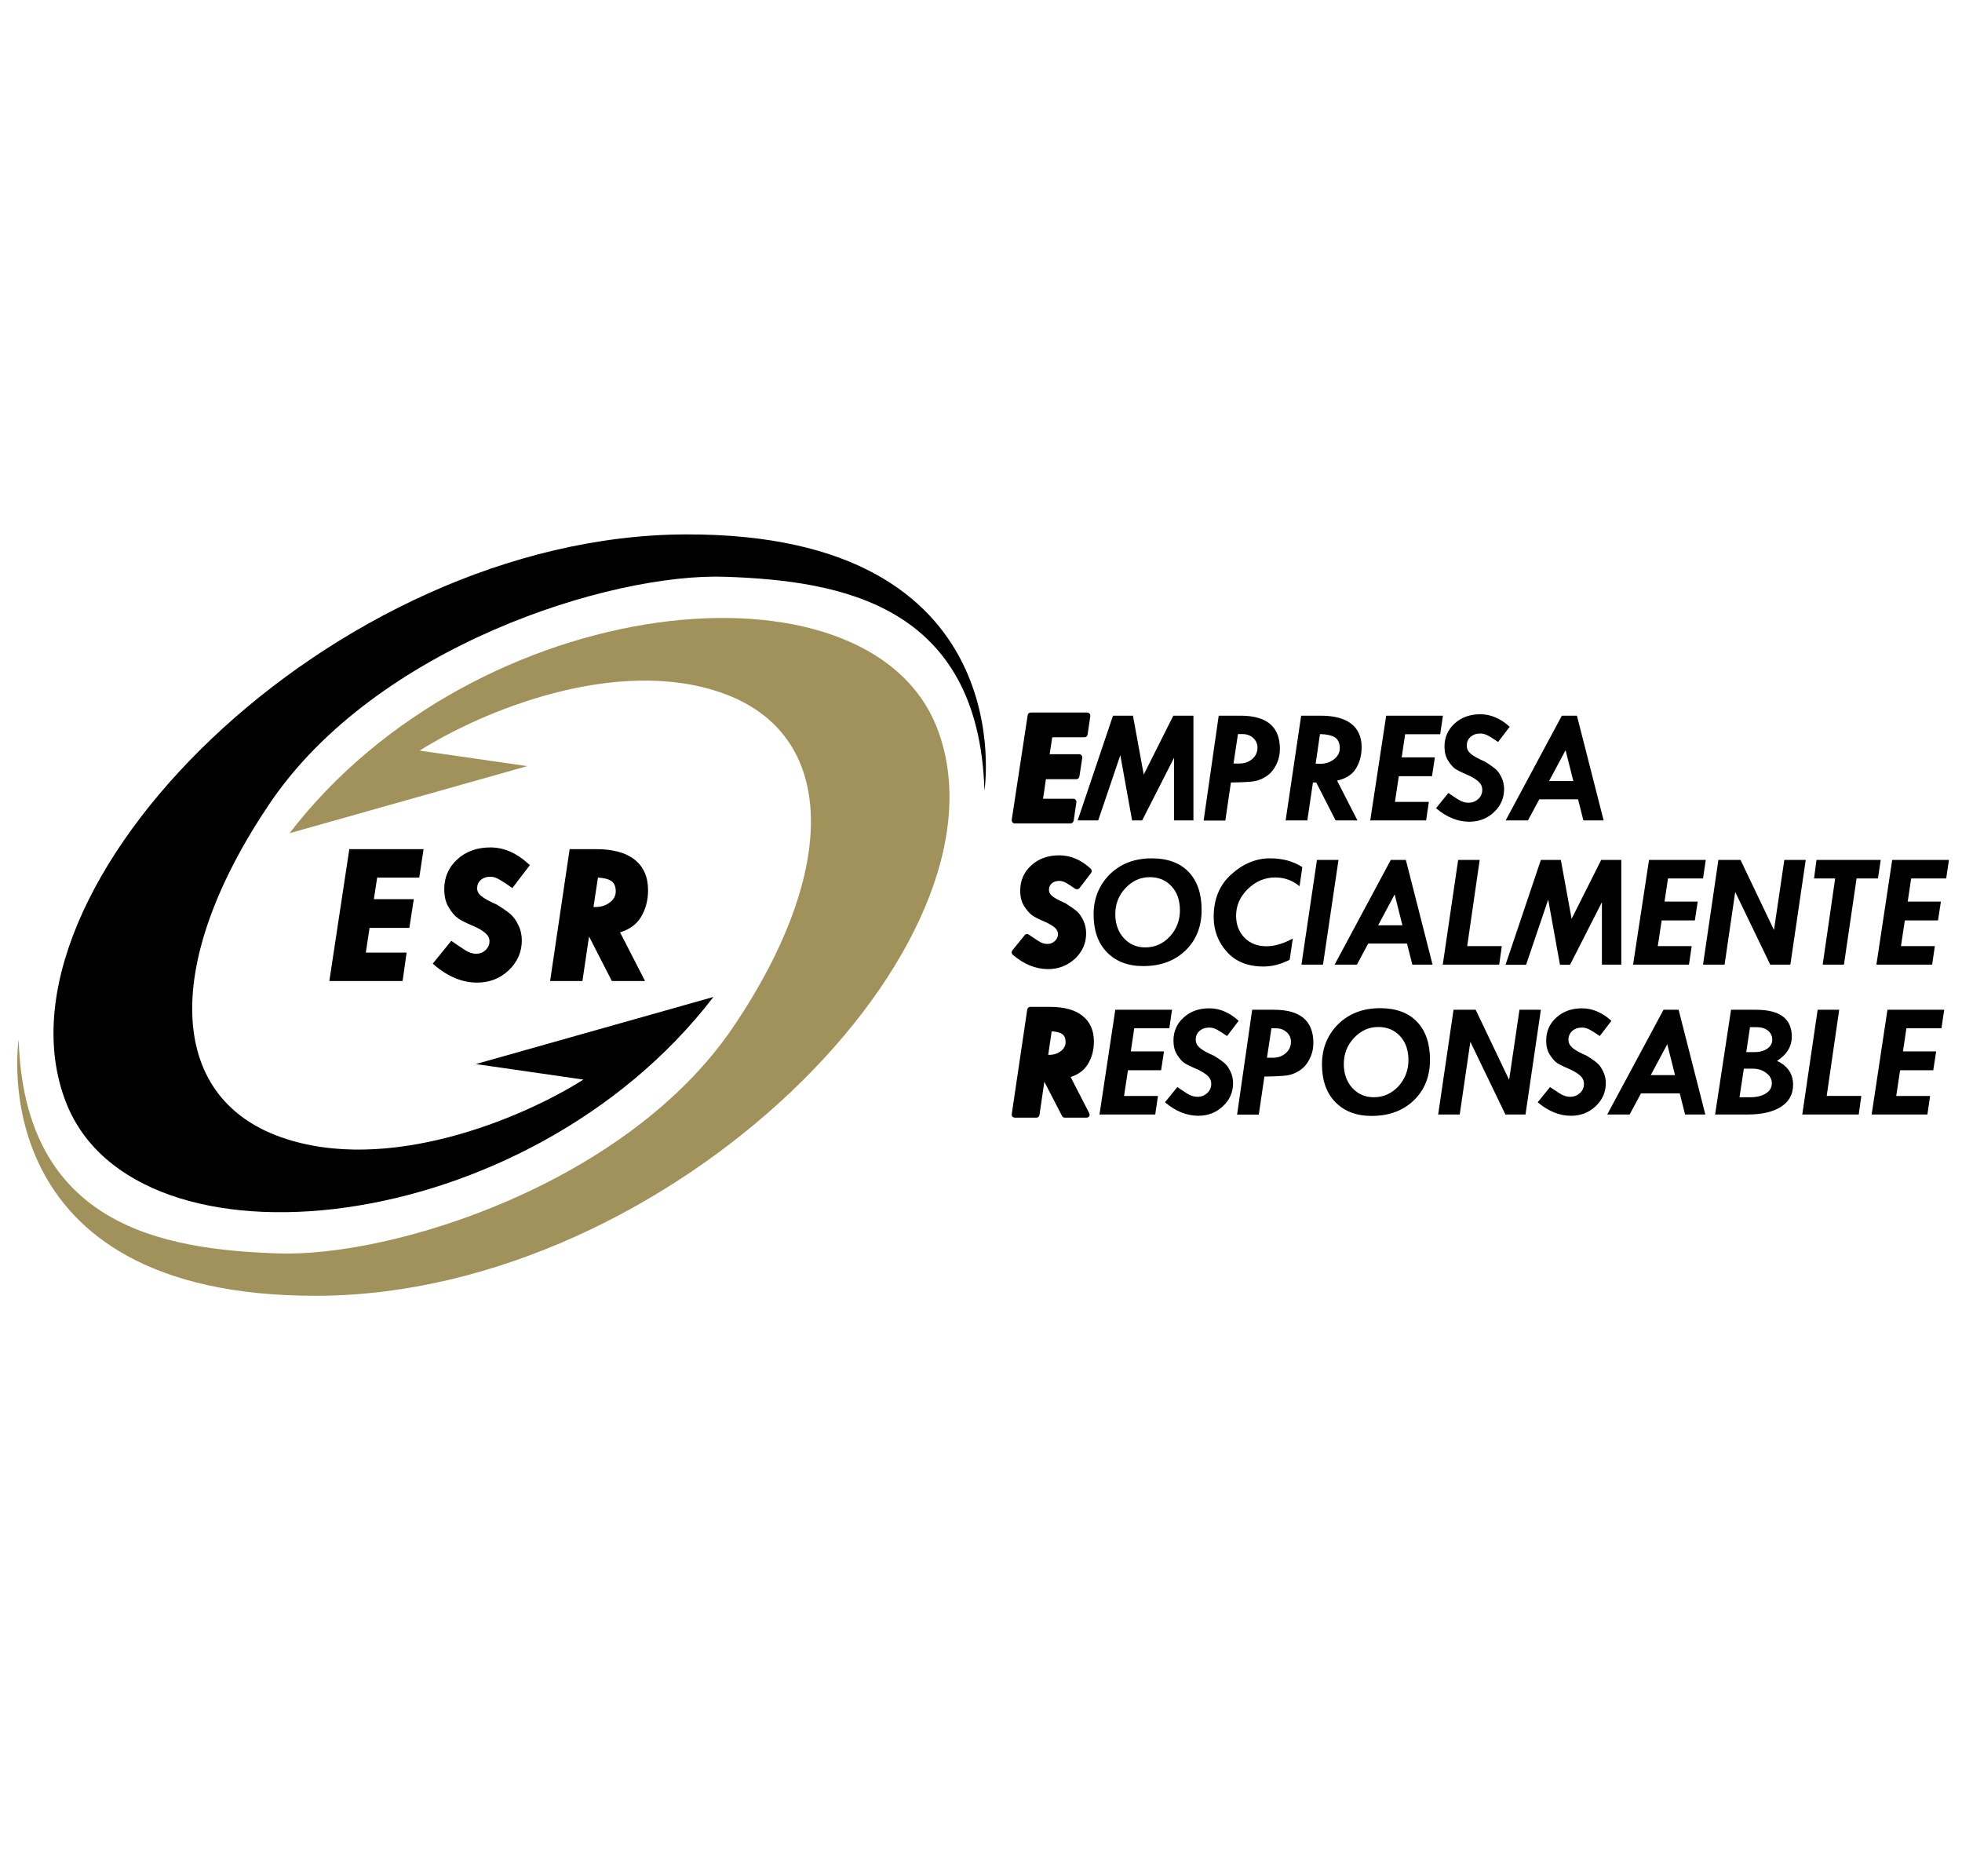 <?xml version="1.0" encoding="utf-8"?>
<!-- Generator: Adobe Illustrator 27.5.0, SVG Export Plug-In . SVG Version: 6.00 Build 0)  -->
<svg version="1.1" id="Layer_1" xmlns="http://www.w3.org/2000/svg" xmlns:xlink="http://www.w3.org/1999/xlink" x="0px" y="0px"
	 viewBox="0 0 1366 1306" style="enable-background:new 0 0 1366 1306;" xml:space="preserve">
<style type="text/css">
	.st0{fill:#A0925A;}
</style>
<g>
	<g>
		<g>
			<path d="M331.3,740.7c0,0,0,0,74.9,10.8c-43.3,27.4-136.5,66.1-210.3,40.2c-80.7-28.3-82-123-8.2-232.3
				c73.9-109.5,237.5-160.8,317.6-157.9c80.1,2.8,176.2,19.3,180.1,148.9c0,0,27.8-179.3-208.2-178.4
				C231.4,372.9-12.4,618.1,46,767.5c48.4,123.6,320.8,95.7,450.7-73.5L331.3,740.7z"/>
		</g>
		<g>
			<path class="st0" d="M367.1,533.3c0,0,0,0-74.9-10.8c43.3-27.4,136.5-66.1,210.3-40.2c80.7,28.3,82,123,8.2,232.3
				c-73.9,109.5-237.5,160.8-317.6,157.9C113,869.7,16.9,853.2,13,723.6c0,0-27.8,179.3,208.2,178.4
				c245.8-0.9,489.5-246.1,431.1-395.5c-48.4-123.6-320.8-95.7-450.7,73.5L367.1,533.3z"/>
		</g>
		<g>
			<g>
				<path d="M245.2,593.3h47.4l-2.3,15.5H261L258,628h27.8l-2.5,15.7h-27.7l-3.2,21.5h28.4l-2.3,15.5h-46.6L245.2,593.3z"/>
				<path d="M280.3,682.9h-51l13.9-91.8h51.7l-3,19.8h-29.3l-2.3,15h27.8l-3.1,20h-27.7l-2.6,17.2h28.4L280.3,682.9z M234.4,678.6
					h42.2l1.7-11.2H250l3.9-25.8h27.7l1.8-11.3h-27.8l3.6-23.6h29.3l1.7-11.1h-43L234.4,678.6z"/>
			</g>
			<g>
				<path d="M366.1,602.5l-9.7,12.7c-3.3-2.4-6.1-4.1-8.3-5.3c-2.2-1.2-4.4-1.8-6.6-1.8c-3.3,0-6.1,1-8.2,2.9
					c-2.1,1.9-3.2,4.4-3.2,7.4c0,2.6,1.1,4.9,3.4,6.9c2.3,2,6.2,4.1,11.8,6.5c4.4,2.8,7.5,4.9,9.1,6.4c1.6,1.5,3.2,3.7,4.6,6.7
					c1.4,3,2.2,6.2,2.2,9.7c0,7.6-2.8,14-8.5,19.3c-5.7,5.3-12.5,8-20.6,8c-9.6,0-18.9-3.8-27.9-11.3l10.3-12.7
					c2.3,1.6,5,3.4,7.9,5.3c3,1.9,5.9,2.9,8.9,2.9c3.2,0,5.9-1.1,8.2-3.2c2.3-2.1,3.4-4.7,3.4-7.6c0-2.7-1.1-5.1-3.4-7.1
					c-2.2-2-5.6-4-10.1-5.9c-4.5-1.9-7.7-3.5-9.6-4.9c-1.9-1.4-3.8-3.7-5.7-6.8c-1.9-3.1-2.8-6.9-2.8-11.5c0-7.8,2.8-14.2,8.5-19.3
					c5.7-5.1,12.8-7.7,21.5-7.7C350.2,592.1,358.4,595.5,366.1,602.5z"/>
				<path d="M332.2,684c-10.1,0-20-4-29.3-11.8l-1.6-1.4l12.9-15.9l1.6,1.1c2.3,1.6,4.9,3.4,7.9,5.3c2.6,1.7,5.2,2.6,7.7,2.6
					c2.7,0,4.9-0.8,6.7-2.6c1.8-1.7,2.7-3.7,2.7-6.1c0-2.1-0.9-3.9-2.7-5.5c-2-1.9-5.2-3.7-9.5-5.5c-4.7-2-8-3.7-10-5.2
					c-2.1-1.6-4.2-4-6.2-7.4c-2.1-3.4-3.1-7.7-3.1-12.6c0-8.4,3.1-15.4,9.2-20.9c6-5.5,13.8-8.2,22.9-8.2c9.2,0,18,3.7,26,11
					l1.5,1.3l-12.2,16l-1.7-1.2c-3.2-2.3-6-4-8.1-5.2c-1.9-1-3.7-1.5-5.5-1.5c-2.8,0-5,0.8-6.7,2.3c-1.7,1.5-2.5,3.4-2.5,5.8
					c0,2,0.9,3.7,2.7,5.2c2.1,1.8,5.9,3.9,11.2,6.2l0.3,0.2c4.6,2.9,7.7,5.1,9.4,6.7c1.8,1.7,3.6,4.1,5.1,7.3
					c1.6,3.2,2.4,6.8,2.4,10.6c0,8.1-3.1,15.2-9.2,20.9C348.2,681.1,340.8,684,332.2,684z M307.4,670.2c8,6.3,16.3,9.5,24.8,9.5
					c7.5,0,13.8-2.4,19.1-7.4c5.3-4.9,7.8-10.7,7.8-17.7c0-3.2-0.7-6.1-1.9-8.7c-1.3-2.7-2.7-4.7-4.1-6c-1.5-1.4-4.5-3.4-8.7-6.1
					c-5.7-2.5-9.7-4.7-12.2-6.8c-2.8-2.4-4.2-5.2-4.2-8.5c0-3.6,1.3-6.6,3.9-9c2.5-2.3,5.7-3.5,9.6-3.5c2.5,0,5.1,0.7,7.6,2.1
					c1.9,1,4.2,2.5,6.8,4.3l7.3-9.5c-6.8-5.7-14.1-8.6-21.7-8.6c-8.1,0-14.8,2.4-20,7.1c-5.2,4.7-7.8,10.5-7.8,17.7
					c0,4.2,0.8,7.6,2.5,10.4c1.7,2.8,3.5,4.9,5.1,6.2c1.7,1.3,4.8,2.9,9.1,4.7c4.8,2,8.3,4,10.7,6.3c2.7,2.5,4.1,5.4,4.1,8.7
					c0,3.6-1.4,6.7-4.1,9.2c-2.7,2.5-5.9,3.7-9.7,3.7c-3.3,0-6.7-1.1-10-3.2c-2.3-1.5-4.4-2.9-6.3-4.2L307.4,670.2z"/>
			</g>
			<g>
				<path d="M398.6,593.3h16.6c11.1,0,19.5,2.3,25.3,6.8c5.8,4.5,8.7,11,8.7,19.6c0,6.7-1.6,12.6-4.7,17.8
					c-3.2,5.1-8.4,8.5-15.8,10.2l17,33.2h-18.3l-16.2-31.7h-2.7l-4.7,31.7h-18.1L398.6,593.3z M414.3,608.7l-3.7,24.7l3.7,0.1
					c4.6,0,8.5-1.3,11.6-3.8c3.2-2.5,4.8-5.6,4.8-9.3c0-4.1-1.3-7.1-4-9C424.1,609.7,419.9,608.8,414.3,608.7z"/>
				<path d="M449.1,682.9H426l-15.9-31l-4.6,31h-22.5l13.6-91.8h18.5c11.5,0,20.5,2.4,26.6,7.2c6.3,4.9,9.5,12.1,9.5,21.3
					c0,7.1-1.7,13.4-5,18.9c-3.1,5-7.9,8.5-14.5,10.5L449.1,682.9z M428.6,678.6h13.4l-16.7-32.5l2.7-0.6c6.8-1.5,11.7-4.7,14.5-9.3
					c2.9-4.8,4.4-10.4,4.4-16.6c0-7.9-2.6-13.7-7.9-17.9c-5.4-4.2-13.4-6.3-24-6.3h-14.7l-12.4,83.2h13.8l4.7-31.7h5.9L428.6,678.6z
					 M414.3,635.7l-6.2-0.2l4.3-29l1.9,0c6.1,0,10.6,1.1,13.6,3.2c3.3,2.2,4.9,5.9,4.9,10.7c0,4.3-1.9,8-5.6,11
					C423.8,634.3,419.4,635.7,414.3,635.7z M413.2,631.4l1.3,0c4,0,7.4-1.1,10.2-3.3c2.7-2.1,4-4.6,4-7.6c0-3.4-1-5.8-3.1-7.2
					c-2-1.4-5.2-2.2-9.3-2.4L413.2,631.4z"/>
			</g>
		</g>
	</g>
	<g>
		<g>
			<g>
				<path d="M717.5,498.2H757L755,511h-24.4l-2.4,16.1h23.1l-2,13.1h-23.1l-2.7,17.9h23.6l-1.9,12.9h-38.8L717.5,498.2z"/>
				<path d="M745.3,573.2h-38.8c-0.6,0-1.2-0.3-1.6-0.8c-0.4-0.5-0.6-1.1-0.5-1.7l11.1-72.9c0.2-1.1,1.1-1.8,2.1-1.8H757
					c0.6,0,1.2,0.3,1.6,0.8c0.4,0.5,0.6,1.1,0.5,1.7l-1.9,12.9c-0.2,1.1-1.1,1.8-2.1,1.8h-22.5l-1.8,11.8h20.6
					c0.6,0,1.2,0.3,1.6,0.8c0.4,0.5,0.6,1.1,0.5,1.7l-2,13.1c-0.2,1.1-1.1,1.8-2.1,1.8h-21.2l-2,13.6h21.1c0.6,0,1.2,0.3,1.6,0.8
					s0.6,1.1,0.5,1.7l-1.9,12.9C747.2,572.5,746.3,573.2,745.3,573.2z M708.9,568.9h34.5l1.3-8.6h-21.1c-0.6,0-1.2-0.3-1.6-0.8
					c-0.4-0.5-0.6-1.1-0.5-1.7l2.7-17.9c0.2-1.1,1.1-1.8,2.1-1.8h21.2l1.4-8.7h-20.6c-0.6,0-1.2-0.3-1.6-0.8s-0.6-1.1-0.5-1.7
					l2.4-16.1c0.2-1.1,1.1-1.8,2.1-1.8h22.5l1.3-8.6h-35.1L708.9,568.9z"/>
			</g>
			<g>
				<path d="M774.9,498.2h13.9l7.5,41l20.6-41h14v72.9h-13.5v-43.6l-22.2,43.6h-7l-8.2-45.4l-15.4,45.4h-14.3L774.9,498.2z"/>
			</g>
			<g>
				<path d="M848.5,498.2h15.2c18.3,0,27.4,7.7,27.4,23.1c0,4-0.9,7.8-2.7,11.3c-1.8,3.5-4.1,6.1-6.9,7.9c-2.8,1.8-5.6,2.9-8.6,3.4
					c-3,0.4-8.3,0.7-15.9,0.8l-3.9,26.5H838L848.5,498.2z M861.9,511l-3.1,20.5h4.1c3.6,0,6.6-1.1,9-3.2c2.4-2.1,3.6-4.8,3.6-7.9
					c0-2.7-1-4.9-3-6.7c-2-1.8-4.5-2.7-7.4-2.7H861.9z"/>
			</g>
			<g>
				<path d="M905.9,498.2h13.8c9.2,0,16.2,1.9,21.1,5.6c4.8,3.8,7.2,9.2,7.2,16.3c0,5.6-1.3,10.5-3.9,14.8c-2.6,4.3-7,7.1-13.2,8.5
					l14.2,27.7h-15.2l-13.5-26.4h-2.3l-3.9,26.4h-15.1L905.9,498.2z M919,511l-3,20.6l3.1,0.1c3.8,0,7.1-1.1,9.7-3.2
					c2.7-2.1,4-4.7,4-7.7c0-3.4-1.1-5.9-3.3-7.5C927.1,511.9,923.7,511.1,919,511z"/>
			</g>
			<g>
				<path d="M965.1,498.2h39.5l-1.9,12.9h-24.4l-2.4,16.1H999l-2,13.1h-23.1l-2.7,17.9h23.6l-1.9,12.9H954L965.1,498.2z"/>
			</g>
			<g>
				<path d="M1051.1,505.9l-8.1,10.6c-2.8-2-5.1-3.4-6.9-4.4c-1.8-1-3.7-1.5-5.5-1.5c-2.8,0-5,0.8-6.8,2.4c-1.8,1.6-2.6,3.7-2.6,6.1
					c0,2.2,1,4.1,2.9,5.7c1.9,1.6,5.2,3.4,9.8,5.4c3.7,2.3,6.2,4.1,7.6,5.4c1.4,1.2,2.7,3.1,3.9,5.6c1.2,2.5,1.8,5.2,1.8,8.1
					c0,6.3-2.4,11.7-7.1,16.1c-4.7,4.4-10.4,6.6-17.1,6.6c-8,0-15.8-3.1-23.2-9.4l8.6-10.6c1.9,1.3,4.1,2.8,6.6,4.4
					c2.5,1.6,4.9,2.4,7.4,2.4c2.7,0,4.9-0.9,6.8-2.6c1.9-1.8,2.8-3.9,2.8-6.4c0-2.3-0.9-4.2-2.8-5.9c-1.9-1.7-4.7-3.3-8.4-4.9
					c-3.7-1.6-6.4-2.9-8-4.1c-1.6-1.2-3.1-3.1-4.7-5.6c-1.6-2.6-2.4-5.8-2.4-9.6c0-6.5,2.4-11.8,7.1-16.1c4.7-4.3,10.7-6.4,17.9-6.4
					C1037.8,497.2,1044.7,500.1,1051.1,505.9z"/>
			</g>
			<g>
				<path d="M1087.4,498.2h10.5l18.6,72.9h-14.1l-3.7-14.7h-27l-7.9,14.7h-15.5L1087.4,498.2z M1090,522.2l-11.5,21.5h16.9
					L1090,522.2z"/>
			</g>
		</g>
		<g>
			<g>
				<path d="M717.3,702.9h13.8c9.2,0,16.2,1.9,21.1,5.6c4.8,3.8,7.2,9.2,7.2,16.3c0,5.6-1.3,10.5-3.9,14.8c-2.6,4.3-7,7.1-13.2,8.5
					l14.2,27.7h-15.2l-13.5-26.4h-2.3l-3.9,26.4h-15.1L717.3,702.9z M730.4,715.8l-3,20.6l3.1,0.1c3.8,0,7-1.1,9.7-3.2
					c2.6-2.1,4-4.7,4-7.7c0-3.5-1.1-5.9-3.3-7.5C738.5,716.6,735.1,715.8,730.4,715.8z"/>
				<path d="M756.5,778h-15.2c-0.8,0-1.6-0.5-1.9-1.2L727.1,753l-3.4,23.2c-0.2,1.1-1.1,1.8-2.1,1.8h-15.1c-0.6,0-1.2-0.3-1.6-0.7
					c-0.4-0.5-0.6-1.1-0.5-1.7l10.8-72.9c0.2-1.1,1.1-1.8,2.1-1.8h13.8c9.7,0,17.2,2,22.4,6.1c5.4,4.2,8.1,10.2,8.1,18
					c0,6-1.4,11.3-4.3,15.9c-2.5,4.1-6.5,7.1-11.9,8.8l13,25.3c0.3,0.7,0.3,1.5-0.1,2.1C757.9,777.6,757.2,778,756.5,778z
					 M742.6,773.7h10.4l-12.6-24.5c-0.3-0.6-0.3-1.3,0-1.9c0.3-0.6,0.8-1,1.5-1.2c5.6-1.3,9.5-3.8,11.8-7.6
					c2.4-3.9,3.6-8.5,3.6-13.7c0-6.5-2.1-11.2-6.4-14.6c-4.4-3.4-11.1-5.2-19.8-5.2h-12l-10.2,68.6h10.7l3.6-24.5
					c0.2-1.1,1.1-1.8,2.1-1.8h2.3c0.8,0,1.6,0.5,1.9,1.2L742.6,773.7z M730.4,738.7l-3.1-0.1c-0.6,0-1.2-0.3-1.6-0.8
					s-0.6-1.1-0.5-1.7l3-20.6c0.2-1.1,1.1-1.8,2.1-1.8c0,0,0,0,0,0c5.2,0,8.9,0.9,11.6,2.7c2.8,1.9,4.3,5,4.3,9.2
					c0,3.7-1.6,6.9-4.8,9.4C738.4,737.4,734.7,738.7,730.4,738.7z M729.8,734.3l0.6,0c3.3,0,6-0.9,8.3-2.7c2.1-1.7,3.2-3.7,3.2-6.1
					c0-2.7-0.8-4.6-2.4-5.7c-1.6-1.1-4-1.7-7.3-1.9L729.8,734.3z"/>
			</g>
			<g>
				<path d="M776.5,702.9H816l-1.9,12.9h-24.4l-2.4,16.1h23.1l-2,13.1h-23.1l-2.7,17.9h23.6l-1.9,12.9h-38.8L776.5,702.9z"/>
			</g>
			<g>
				<path d="M862.4,710.6l-8.1,10.6c-2.8-2-5.1-3.4-6.9-4.4c-1.8-1-3.7-1.5-5.5-1.5c-2.8,0-5,0.8-6.8,2.4c-1.8,1.6-2.6,3.7-2.6,6.1
					c0,2.2,1,4.1,2.9,5.7c1.9,1.6,5.2,3.4,9.8,5.4c3.7,2.3,6.2,4.1,7.6,5.4c1.4,1.2,2.7,3.1,3.9,5.6c1.2,2.5,1.8,5.2,1.8,8.1
					c0,6.3-2.4,11.7-7.1,16.1c-4.7,4.4-10.4,6.6-17.1,6.6c-8,0-15.8-3.1-23.2-9.4l8.6-10.6c1.9,1.3,4.1,2.8,6.6,4.4
					c2.5,1.6,4.9,2.4,7.4,2.4c2.7,0,4.9-0.9,6.8-2.6c1.9-1.8,2.8-3.9,2.8-6.4c0-2.3-0.9-4.2-2.8-5.9c-1.9-1.7-4.7-3.3-8.4-4.9
					c-3.7-1.6-6.4-2.9-8-4.1c-1.6-1.2-3.1-3.1-4.7-5.6c-1.6-2.6-2.4-5.8-2.4-9.6c0-6.5,2.4-11.9,7.1-16.1c4.7-4.3,10.7-6.4,17.9-6.4
					C849.2,701.9,856,704.8,862.4,710.6z"/>
			</g>
			<g>
				<path d="M871.8,702.9H887c18.3,0,27.4,7.7,27.4,23.1c0,4-0.9,7.8-2.7,11.3c-1.8,3.5-4.1,6.1-6.9,7.9c-2.8,1.8-5.6,2.9-8.6,3.4
					c-3,0.4-8.3,0.7-15.9,0.8l-3.9,26.5h-15.1L871.8,702.9z M885.2,715.8l-3.1,20.5h4.1c3.6,0,6.6-1.1,9-3.2
					c2.4-2.1,3.6-4.8,3.6-7.9c0-2.7-1-4.9-3-6.7c-2-1.8-4.5-2.7-7.4-2.7H885.2z"/>
			</g>
			<g>
				<path d="M960.9,701.8c11.1,0,19.7,3.2,25.7,9.5c6,6.3,9,15.1,9,26.4c0,11.7-3.8,21.1-11.3,28.3c-7.5,7.2-17.3,10.8-29.4,10.8
					c-10.7,0-19.1-3.3-25.3-9.7c-6.2-6.4-9.2-15.2-9.2-26.2c0-11.2,3.8-20.5,11.3-28C939.3,705.5,949,701.8,960.9,701.8z M980.6,738
					c0-6.9-1.9-12.5-5.8-16.7c-3.9-4.3-9-6.4-15.2-6.4c-6.5,0-12.1,2.5-16.9,7.6c-4.8,5.1-7.1,11.2-7.1,18.2c0,6.7,2,12.3,5.9,16.6
					c3.9,4.3,8.9,6.5,15,6.5c6.6,0,12.3-2.5,17.1-7.6C978.2,751.1,980.6,745,980.6,738z"/>
			</g>
			<g>
				<path d="M1012,702.9h15.4l23.3,48.8l7.2-48.8h14.9l-10.7,72.9h-14l-24.4-50.6l-7.4,50.6h-15L1012,702.9z"/>
			</g>
			<g>
				<path d="M1121.9,710.6l-8.1,10.6c-2.8-2-5.1-3.4-6.9-4.4c-1.8-1-3.7-1.5-5.5-1.5c-2.8,0-5,0.8-6.8,2.4c-1.8,1.6-2.6,3.7-2.6,6.1
					c0,2.2,1,4.1,2.9,5.7c1.9,1.6,5.2,3.4,9.8,5.4c3.7,2.3,6.2,4.1,7.6,5.4c1.4,1.2,2.7,3.1,3.9,5.6c1.2,2.5,1.8,5.2,1.8,8.1
					c0,6.3-2.4,11.7-7.1,16.1c-4.7,4.4-10.4,6.6-17.1,6.6c-8,0-15.8-3.1-23.2-9.4l8.6-10.6c1.9,1.3,4.1,2.8,6.6,4.4
					c2.5,1.6,4.9,2.4,7.4,2.4c2.7,0,4.9-0.9,6.8-2.6c1.9-1.8,2.8-3.9,2.8-6.4c0-2.3-0.9-4.2-2.8-5.9c-1.9-1.7-4.7-3.3-8.4-4.9
					c-3.7-1.6-6.4-2.9-8-4.1c-1.6-1.2-3.1-3.1-4.7-5.6c-1.6-2.6-2.4-5.8-2.4-9.6c0-6.5,2.4-11.9,7.1-16.1c4.7-4.3,10.7-6.4,17.9-6.4
					C1108.6,701.9,1115.5,704.8,1121.9,710.6z"/>
			</g>
			<g>
				<path d="M1158.2,702.9h10.5l18.6,72.9h-14.1l-3.7-14.7h-27l-7.9,14.7H1119L1158.2,702.9z M1160.8,726.9l-11.5,21.5h16.9
					L1160.8,726.9z"/>
			</g>
			<g>
				<path d="M1205.2,702.9h17.3c16.7,0,25,6.2,25,18.7c0,6.8-3.4,12.5-10.3,16.9c7.5,3.5,11.2,9.1,11.2,16.6
					c0,6.5-2.7,11.6-8.2,15.2c-5.5,3.6-13.2,5.5-23.1,5.5h-23L1205.2,702.9z M1214.1,743.9l-3,19.9h7.5c4.5,0,8.1-0.9,10.9-2.7
					c2.8-1.8,4.1-4.1,4.1-7c0-2.9-1.3-5.3-3.9-7.2c-2.6-2-5.7-3-9.5-3H1214.1z M1218.4,715l-2.6,17.4h5.7c3.6,0,6.5-0.8,8.9-2.4
					c2.3-1.6,3.5-3.7,3.5-6.1c0-2.7-1-4.9-3-6.5c-2-1.6-4.7-2.4-8.2-2.4H1218.4z"/>
			</g>
			<g>
				<path d="M1265.5,702.9h15l-8.7,60h24.1l-1.8,12.9h-39.3L1265.5,702.9z"/>
			</g>
			<g>
				<path d="M1314.1,702.9h39.5l-1.9,12.9h-24.4l-2.4,16.1h23.1l-2,13.1h-23.1l-2.7,17.9h23.6l-1.9,12.9h-38.8L1314.1,702.9z"/>
			</g>
		</g>
		<g>
			<g>
				<path d="M757.9,606.4l-8.1,10.6c-2.8-2-5.1-3.4-6.9-4.4c-1.8-1-3.7-1.5-5.5-1.5c-2.8,0-5,0.8-6.8,2.4c-1.8,1.6-2.6,3.7-2.6,6.1
					c0,2.2,1,4.1,2.9,5.7c1.9,1.6,5.2,3.4,9.8,5.4c3.7,2.3,6.2,4.1,7.6,5.4c1.4,1.2,2.7,3.1,3.9,5.6c1.2,2.5,1.8,5.2,1.8,8.1
					c0,6.3-2.4,11.7-7.1,16.1c-4.7,4.4-10.4,6.6-17.1,6.6c-8,0-15.8-3.1-23.2-9.4l8.6-10.6c1.9,1.3,4.1,2.8,6.6,4.4
					c2.5,1.6,4.9,2.4,7.4,2.4c2.7,0,4.9-0.9,6.8-2.6c1.9-1.8,2.8-3.9,2.8-6.4c0-2.3-0.9-4.2-2.8-5.9c-1.9-1.7-4.7-3.3-8.4-4.9
					c-3.7-1.6-6.4-2.9-8-4.1s-3.1-3.1-4.7-5.6c-1.6-2.6-2.4-5.8-2.4-9.6c0-6.5,2.4-11.8,7.1-16.1c4.7-4.3,10.7-6.4,17.9-6.4
					C744.6,597.6,751.5,600.5,757.9,606.4z"/>
				<path d="M729.7,674.6c-8.5,0-16.8-3.3-24.6-10c-0.9-0.8-1-2.1-0.3-3l8.6-10.6c0.7-0.9,2-1.1,2.9-0.4c1.9,1.3,4.1,2.8,6.6,4.4
					c2.1,1.4,4.2,2.1,6.2,2.1c2.1,0,3.9-0.7,5.4-2.1c1.4-1.3,2.1-2.9,2.1-4.8c0-1.6-0.7-3.1-2.1-4.4c-1.7-1.5-4.3-3-7.8-4.5
					c-3.9-1.6-6.7-3.1-8.4-4.4c-1.8-1.4-3.5-3.4-5.3-6.2c-1.8-2.9-2.7-6.5-2.7-10.7c0-7.1,2.6-13,7.8-17.7
					c5.1-4.6,11.6-6.9,19.4-6.9c7.8,0,15.2,3.1,21.9,9.3c0.8,0.8,0.9,2,0.3,2.9l-8.1,10.6c-0.7,0.9-2,1.1-3,0.5
					c-2.7-1.9-5-3.4-6.7-4.3c-1.5-0.8-3-1.2-4.4-1.2c-2.2,0-4,0.6-5.3,1.8c-1.3,1.2-1.9,2.7-1.9,4.5c0,1.5,0.7,2.9,2.1,4.1
					c1.7,1.5,4.9,3.2,9.3,5.1c0.1,0,0.2,0.1,0.3,0.2c3.8,2.4,6.4,4.3,7.9,5.6c1.6,1.4,3,3.5,4.3,6.2c1.3,2.7,2,5.8,2,9
					c0,6.9-2.6,12.8-7.8,17.7C743.1,672.2,736.9,674.6,729.7,674.6z M709.5,662.7c6.5,5,13.3,7.6,20.2,7.6c6.2,0,11.3-2,15.7-6.1
					c4.3-4,6.4-8.8,6.4-14.5c0-2.6-0.5-5-1.6-7.1c-1.1-2.2-2.2-3.9-3.4-4.9c-1.3-1.1-3.7-2.8-7.2-5c-4.8-2.1-8.1-4-10.2-5.7
					c-2.4-2.1-3.6-4.5-3.6-7.4c0-3.1,1.1-5.7,3.3-7.7c2.2-2,4.9-3,8.3-3c2.2,0,4.4,0.6,6.5,1.8c1.5,0.8,3.3,2,5.4,3.4l5.6-7.4
					c-5.5-4.6-11.4-6.9-17.5-6.9c-6.7,0-12.1,1.9-16.5,5.8c-4.3,3.9-6.4,8.6-6.4,14.5c0,3.4,0.7,6.2,2,8.5c1.4,2.3,2.8,4,4.2,5
					c1.4,1.1,4,2.4,7.5,3.8c4,1.7,7,3.4,9,5.3c2.3,2.1,3.5,4.7,3.5,7.5c0,3.1-1.2,5.8-3.5,7.9c-2.3,2.1-5.1,3.2-8.3,3.2
					c-2.9,0-5.7-0.9-8.6-2.8c-1.8-1.2-3.5-2.3-5-3.3L709.5,662.7z"/>
			</g>
			<g>
				<path d="M801.9,597.5c11.1,0,19.7,3.2,25.7,9.5c6,6.3,9,15.1,9,26.4c0,11.7-3.8,21.1-11.3,28.3c-7.5,7.2-17.3,10.8-29.4,10.8
					c-10.7,0-19.1-3.3-25.3-9.7c-6.2-6.4-9.2-15.2-9.2-26.2c0-11.2,3.8-20.5,11.3-28C780.2,601.2,790,597.5,801.9,597.5z
					 M821.5,633.7c0-6.9-1.9-12.5-5.8-16.7c-3.9-4.3-9-6.4-15.2-6.4c-6.5,0-12.1,2.5-16.9,7.6c-4.8,5.1-7.1,11.2-7.1,18.2
					c0,6.7,2,12.3,5.9,16.6c3.9,4.3,8.9,6.5,15,6.5c6.6,0,12.3-2.5,17.1-7.6C819.1,646.8,821.5,640.8,821.5,633.7z"/>
			</g>
			<g>
				<path d="M906.7,603.6l-1.9,13.3c-4.9-4-10.5-6.1-16.9-6.1c-7.3,0-13.6,2.7-19.1,8c-5.4,5.3-8.2,11.5-8.2,18.6
					c0,6.3,2,11.4,5.9,15.4c3.9,3.9,9,5.9,15.2,5.9c5.7,0,11.8-1.8,18.4-5.4l-2.2,14.8c-6,3.1-12.1,4.7-18.3,4.7
					c-10.8,0-19.3-3.4-25.4-10.2c-6.1-6.8-9.2-14.9-9.2-24.3c0-12.4,4.1-22.4,12.3-29.7c8.2-7.4,17.2-11.1,26.9-11.1
					C893.1,597.5,900.6,599.6,906.7,603.6z"/>
			</g>
			<g>
				<path d="M916.9,598.6h15l-10.8,72.9h-15L916.9,598.6z"/>
			</g>
			<g>
				<path d="M968.3,598.6h10.5l18.6,72.9h-14.1l-3.7-14.7h-27l-7.9,14.7h-15.5L968.3,598.6z M971,622.6l-11.5,21.5h16.9L971,622.6z"
					/>
			</g>
			<g>
				<path d="M1015.2,598.6h15l-8.7,60h24.1l-1.8,12.9h-39.3L1015.2,598.6z"/>
			</g>
			<g>
				<path d="M1072.8,598.6h13.9l7.5,41l20.6-41h14v72.9h-13.5V628l-22.2,43.6h-7l-8.2-45.4l-15.4,45.4h-14.3L1072.8,598.6z"/>
			</g>
			<g>
				<path d="M1148.1,598.6h39.5l-1.9,12.9h-24.4l-2.4,16.1h23.1l-2,13.1h-23.1l-2.7,17.9h23.6l-1.9,12.9H1137L1148.1,598.6z"/>
			</g>
			<g>
				<path d="M1196.4,598.6h15.4l23.3,48.8l7.2-48.8h14.9l-10.7,72.9h-14l-24.4-50.6l-7.4,50.6h-15L1196.4,598.6z"/>
			</g>
			<g>
				<path d="M1264.7,598.6h44.7l-1.9,12.9h-14.9l-8.8,60H1269l8.7-60H1263L1264.7,598.6z"/>
			</g>
			<g>
				<path d="M1317.4,598.6h39.5l-1.9,12.9h-24.4l-2.4,16.1h23.1l-2,13.1h-23.1l-2.7,17.9h23.6l-1.9,12.9h-38.8L1317.4,598.6z"/>
			</g>
		</g>
	</g>
</g>
<g>
</g>
<g>
</g>
<g>
</g>
<g>
</g>
<g>
</g>
<g>
</g>
<g>
</g>
<g>
</g>
<g>
</g>
<g>
</g>
<g>
</g>
<g>
</g>
<g>
</g>
<g>
</g>
<g>
</g>
</svg>
